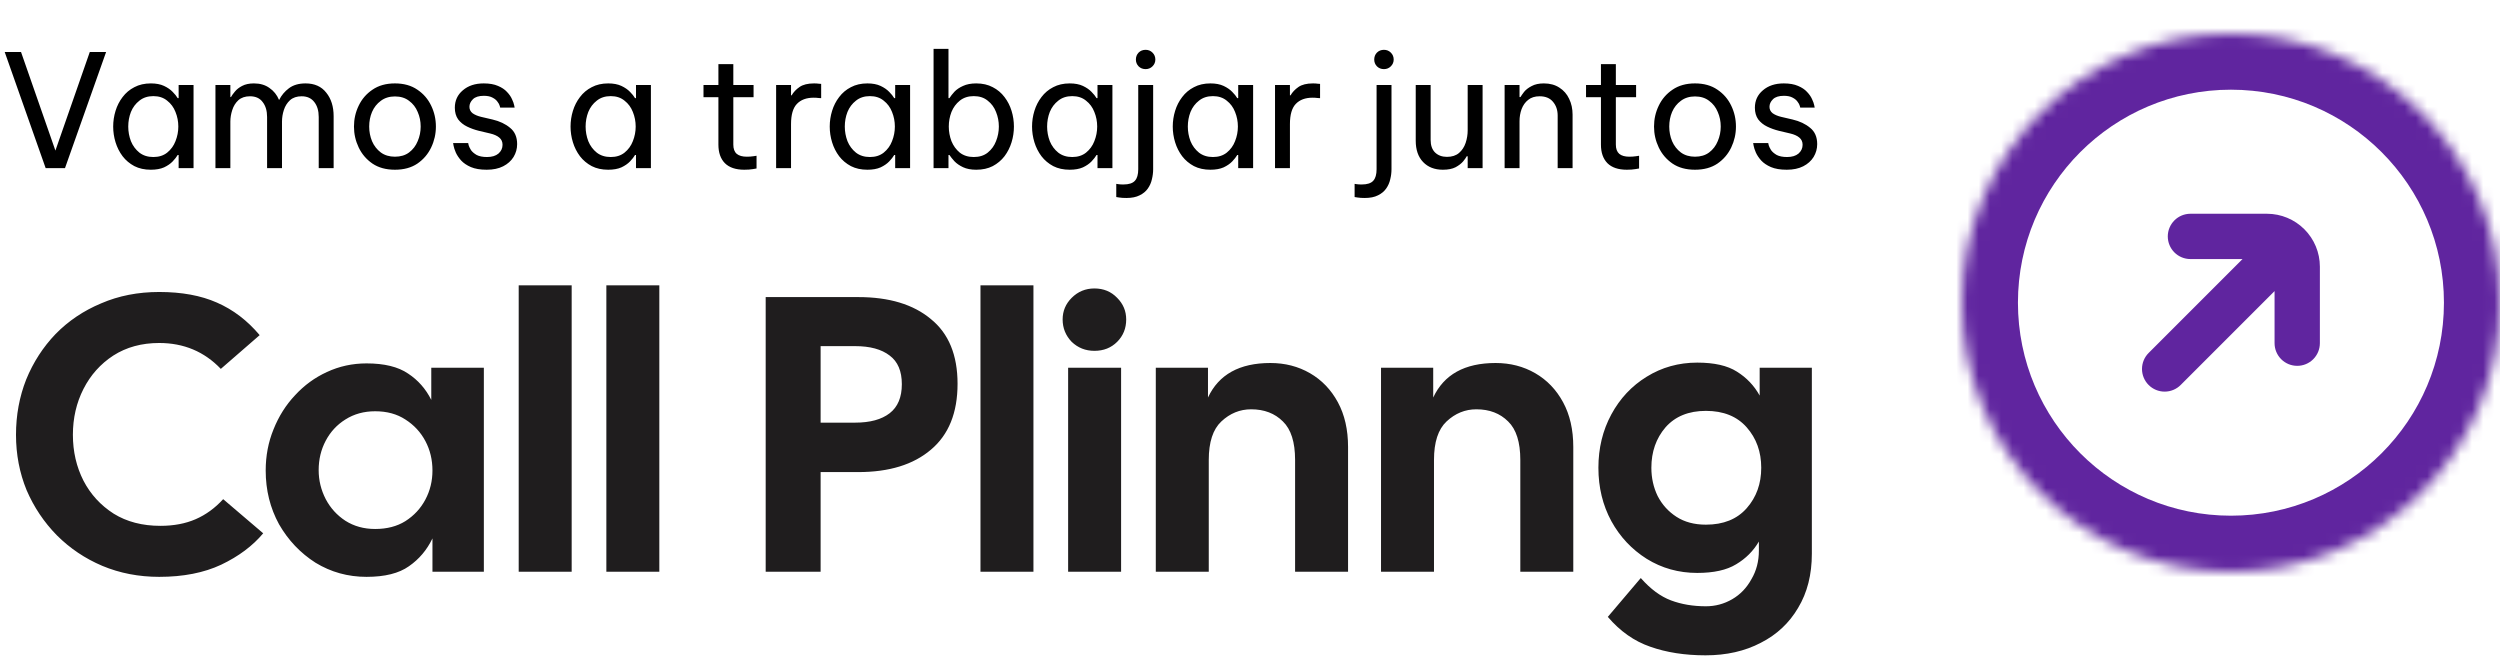 <svg width="223" height="59" viewBox="0 0 223 59" fill="none" xmlns="http://www.w3.org/2000/svg">
<path d="M4.074 15L0.42 4.64H1.876L4.942 13.432L8.008 4.64H9.464L5.796 15H4.074ZM13.456 7.44C13.922 7.44 14.315 7.515 14.632 7.664C14.949 7.813 15.206 7.991 15.402 8.196C15.598 8.392 15.747 8.579 15.85 8.756H15.934V7.58H17.264V15H15.934V13.824H15.85C15.747 14.001 15.598 14.193 15.402 14.398C15.206 14.603 14.949 14.781 14.632 14.93C14.315 15.07 13.922 15.14 13.456 15.14C12.896 15.14 12.406 15.033 11.986 14.818C11.566 14.594 11.216 14.3 10.936 13.936C10.656 13.563 10.446 13.147 10.306 12.69C10.166 12.233 10.096 11.766 10.096 11.29C10.096 10.814 10.166 10.347 10.306 9.89C10.446 9.433 10.656 9.022 10.936 8.658C11.216 8.285 11.566 7.991 11.986 7.776C12.406 7.552 12.896 7.44 13.456 7.44ZM13.68 8.574C13.185 8.574 12.77 8.709 12.434 8.98C12.098 9.241 11.846 9.577 11.678 9.988C11.519 10.399 11.44 10.833 11.44 11.29C11.44 11.738 11.519 12.172 11.678 12.592C11.846 13.003 12.098 13.343 12.434 13.614C12.77 13.875 13.185 14.006 13.68 14.006C14.175 14.006 14.585 13.875 14.912 13.614C15.248 13.343 15.495 13.003 15.654 12.592C15.822 12.172 15.906 11.738 15.906 11.29C15.906 10.833 15.822 10.399 15.654 9.988C15.495 9.577 15.248 9.241 14.912 8.98C14.585 8.709 14.175 8.574 13.68 8.574ZM19.218 15V7.58H20.548V8.658H20.604C20.679 8.518 20.796 8.355 20.954 8.168C21.113 7.972 21.328 7.804 21.598 7.664C21.878 7.515 22.228 7.44 22.648 7.44C23.199 7.44 23.661 7.575 24.034 7.846C24.417 8.107 24.702 8.462 24.888 8.91H24.902C25.108 8.499 25.397 8.154 25.77 7.874C26.153 7.585 26.648 7.44 27.254 7.44C28.057 7.44 28.673 7.715 29.102 8.266C29.541 8.807 29.76 9.507 29.76 10.366V15H28.43V10.436C28.43 9.885 28.3 9.442 28.038 9.106C27.777 8.761 27.399 8.588 26.904 8.588C26.475 8.588 26.13 8.705 25.868 8.938C25.616 9.171 25.434 9.461 25.322 9.806C25.21 10.151 25.154 10.497 25.154 10.842V15H23.824V10.436C23.824 9.885 23.694 9.442 23.432 9.106C23.18 8.761 22.802 8.588 22.298 8.588C21.869 8.588 21.524 8.705 21.262 8.938C21.01 9.171 20.828 9.465 20.716 9.82C20.604 10.165 20.548 10.506 20.548 10.842V15H19.218ZM35.228 15.14C34.435 15.14 33.768 14.958 33.226 14.594C32.685 14.221 32.274 13.74 31.994 13.152C31.714 12.564 31.574 11.943 31.574 11.29C31.574 10.627 31.714 10.007 31.994 9.428C32.274 8.84 32.685 8.364 33.226 8C33.768 7.627 34.435 7.44 35.228 7.44C36.022 7.44 36.689 7.627 37.23 8C37.772 8.364 38.182 8.84 38.462 9.428C38.742 10.007 38.882 10.627 38.882 11.29C38.882 11.943 38.742 12.564 38.462 13.152C38.182 13.74 37.772 14.221 37.23 14.594C36.689 14.958 36.022 15.14 35.228 15.14ZM35.228 13.978C35.732 13.978 36.152 13.852 36.488 13.6C36.834 13.339 37.09 13.003 37.258 12.592C37.436 12.181 37.524 11.747 37.524 11.29C37.524 10.823 37.436 10.389 37.258 9.988C37.09 9.577 36.834 9.246 36.488 8.994C36.152 8.733 35.732 8.602 35.228 8.602C34.734 8.602 34.314 8.733 33.968 8.994C33.623 9.246 33.362 9.577 33.184 9.988C33.016 10.389 32.932 10.823 32.932 11.29C32.932 11.747 33.016 12.181 33.184 12.592C33.362 13.003 33.623 13.339 33.968 13.6C34.314 13.852 34.734 13.978 35.228 13.978ZM43.413 15.14C42.843 15.14 42.372 15.061 41.999 14.902C41.635 14.743 41.346 14.547 41.131 14.314C40.916 14.071 40.758 13.833 40.655 13.6C40.552 13.357 40.487 13.157 40.459 12.998C40.431 12.839 40.417 12.76 40.417 12.76H41.761C41.761 12.76 41.775 12.825 41.803 12.956C41.84 13.077 41.91 13.222 42.013 13.39C42.125 13.549 42.293 13.693 42.517 13.824C42.75 13.945 43.058 14.006 43.441 14.006C43.88 14.006 44.22 13.903 44.463 13.698C44.706 13.483 44.827 13.222 44.827 12.914C44.827 12.643 44.729 12.429 44.533 12.27C44.346 12.111 44.075 11.99 43.721 11.906L42.713 11.668C42.34 11.575 41.989 11.449 41.663 11.29C41.336 11.131 41.07 10.917 40.865 10.646C40.669 10.366 40.571 10.021 40.571 9.61C40.571 8.975 40.809 8.457 41.285 8.056C41.761 7.645 42.382 7.44 43.147 7.44C43.66 7.44 44.085 7.515 44.421 7.664C44.757 7.804 45.023 7.981 45.219 8.196C45.424 8.411 45.574 8.625 45.667 8.84C45.77 9.055 45.835 9.237 45.863 9.386C45.891 9.526 45.905 9.596 45.905 9.596H44.617C44.617 9.596 44.603 9.545 44.575 9.442C44.547 9.33 44.481 9.209 44.379 9.078C44.285 8.938 44.141 8.817 43.945 8.714C43.749 8.602 43.487 8.546 43.161 8.546C42.713 8.546 42.386 8.649 42.181 8.854C41.975 9.059 41.873 9.283 41.873 9.526C41.873 9.759 41.966 9.951 42.153 10.1C42.349 10.24 42.601 10.347 42.909 10.422L43.931 10.66C44.566 10.809 45.088 11.057 45.499 11.402C45.919 11.738 46.129 12.223 46.129 12.858C46.129 13.269 46.022 13.651 45.807 14.006C45.592 14.351 45.284 14.627 44.883 14.832C44.481 15.037 43.992 15.14 43.413 15.14ZM54.253 7.44C54.719 7.44 55.111 7.515 55.429 7.664C55.746 7.813 56.003 7.991 56.199 8.196C56.395 8.392 56.544 8.579 56.647 8.756H56.731V7.58H58.061V15H56.731V13.824H56.647C56.544 14.001 56.395 14.193 56.199 14.398C56.003 14.603 55.746 14.781 55.429 14.93C55.111 15.07 54.719 15.14 54.253 15.14C53.693 15.14 53.203 15.033 52.783 14.818C52.363 14.594 52.013 14.3 51.733 13.936C51.453 13.563 51.243 13.147 51.103 12.69C50.963 12.233 50.893 11.766 50.893 11.29C50.893 10.814 50.963 10.347 51.103 9.89C51.243 9.433 51.453 9.022 51.733 8.658C52.013 8.285 52.363 7.991 52.783 7.776C53.203 7.552 53.693 7.44 54.253 7.44ZM54.477 8.574C53.982 8.574 53.567 8.709 53.231 8.98C52.895 9.241 52.643 9.577 52.475 9.988C52.316 10.399 52.237 10.833 52.237 11.29C52.237 11.738 52.316 12.172 52.475 12.592C52.643 13.003 52.895 13.343 53.231 13.614C53.567 13.875 53.982 14.006 54.477 14.006C54.971 14.006 55.382 13.875 55.709 13.614C56.045 13.343 56.292 13.003 56.451 12.592C56.619 12.172 56.703 11.738 56.703 11.29C56.703 10.833 56.619 10.399 56.451 9.988C56.292 9.577 56.045 9.241 55.709 8.98C55.382 8.709 54.971 8.574 54.477 8.574ZM66.392 15.14C65.626 15.14 65.048 14.944 64.656 14.552C64.273 14.16 64.082 13.609 64.082 12.9V8.672H62.752V7.58H64.082V5.718H65.412V7.58H67.218V8.672H65.412V12.9C65.412 13.273 65.514 13.549 65.72 13.726C65.925 13.894 66.224 13.978 66.616 13.978C66.821 13.978 67.017 13.964 67.204 13.936C67.39 13.908 67.484 13.894 67.484 13.894V15.028C67.484 15.028 67.376 15.047 67.162 15.084C66.947 15.121 66.69 15.14 66.392 15.14ZM69.23 15V7.58H70.56V8.504H70.616C70.775 8.224 71.008 7.977 71.316 7.762C71.624 7.547 72.058 7.44 72.618 7.44C72.777 7.44 72.921 7.449 73.052 7.468C73.183 7.477 73.248 7.482 73.248 7.482V8.756C73.248 8.756 73.173 8.751 73.024 8.742C72.884 8.723 72.735 8.714 72.576 8.714C71.932 8.714 71.433 8.901 71.078 9.274C70.733 9.638 70.56 10.235 70.56 11.066V15H69.23ZM77.372 7.44C77.838 7.44 78.231 7.515 78.548 7.664C78.865 7.813 79.122 7.991 79.318 8.196C79.514 8.392 79.663 8.579 79.766 8.756H79.85V7.58H81.18V15H79.85V13.824H79.766C79.663 14.001 79.514 14.193 79.318 14.398C79.122 14.603 78.865 14.781 78.548 14.93C78.231 15.07 77.838 15.14 77.372 15.14C76.812 15.14 76.322 15.033 75.902 14.818C75.482 14.594 75.132 14.3 74.852 13.936C74.572 13.563 74.362 13.147 74.222 12.69C74.082 12.233 74.012 11.766 74.012 11.29C74.012 10.814 74.082 10.347 74.222 9.89C74.362 9.433 74.572 9.022 74.852 8.658C75.132 8.285 75.482 7.991 75.902 7.776C76.322 7.552 76.812 7.44 77.372 7.44ZM77.596 8.574C77.101 8.574 76.686 8.709 76.35 8.98C76.014 9.241 75.762 9.577 75.594 9.988C75.435 10.399 75.356 10.833 75.356 11.29C75.356 11.738 75.435 12.172 75.594 12.592C75.762 13.003 76.014 13.343 76.35 13.614C76.686 13.875 77.101 14.006 77.596 14.006C78.091 14.006 78.501 13.875 78.828 13.614C79.164 13.343 79.411 13.003 79.57 12.592C79.738 12.172 79.822 11.738 79.822 11.29C79.822 10.833 79.738 10.399 79.57 9.988C79.411 9.577 79.164 9.241 78.828 8.98C78.501 8.709 78.091 8.574 77.596 8.574ZM87.082 15.14C86.616 15.14 86.224 15.065 85.906 14.916C85.589 14.767 85.332 14.589 85.136 14.384C84.95 14.179 84.8 13.992 84.688 13.824H84.604V15H83.274V4.36H84.604V8.756H84.688C84.8 8.579 84.95 8.387 85.136 8.182C85.332 7.977 85.589 7.804 85.906 7.664C86.224 7.515 86.616 7.44 87.082 7.44C87.642 7.44 88.132 7.552 88.552 7.776C88.972 7.991 89.322 8.285 89.602 8.658C89.882 9.022 90.092 9.433 90.232 9.89C90.372 10.347 90.442 10.814 90.442 11.29C90.442 11.766 90.372 12.233 90.232 12.69C90.092 13.147 89.882 13.563 89.602 13.936C89.322 14.3 88.972 14.594 88.552 14.818C88.132 15.033 87.642 15.14 87.082 15.14ZM86.858 14.006C87.362 14.006 87.778 13.875 88.104 13.614C88.44 13.343 88.688 13.003 88.846 12.592C89.014 12.172 89.098 11.738 89.098 11.29C89.098 10.833 89.014 10.399 88.846 9.988C88.688 9.577 88.44 9.241 88.104 8.98C87.778 8.709 87.362 8.574 86.858 8.574C86.364 8.574 85.948 8.709 85.612 8.98C85.286 9.241 85.038 9.577 84.87 9.988C84.712 10.399 84.632 10.833 84.632 11.29C84.632 11.738 84.712 12.172 84.87 12.592C85.038 13.003 85.286 13.343 85.612 13.614C85.948 13.875 86.364 14.006 86.858 14.006ZM95.419 7.44C95.885 7.44 96.277 7.515 96.595 7.664C96.912 7.813 97.169 7.991 97.365 8.196C97.561 8.392 97.71 8.579 97.813 8.756H97.897V7.58H99.227V15H97.897V13.824H97.813C97.71 14.001 97.561 14.193 97.365 14.398C97.169 14.603 96.912 14.781 96.595 14.93C96.277 15.07 95.885 15.14 95.419 15.14C94.859 15.14 94.369 15.033 93.949 14.818C93.529 14.594 93.179 14.3 92.899 13.936C92.619 13.563 92.409 13.147 92.269 12.69C92.129 12.233 92.059 11.766 92.059 11.29C92.059 10.814 92.129 10.347 92.269 9.89C92.409 9.433 92.619 9.022 92.899 8.658C93.179 8.285 93.529 7.991 93.949 7.776C94.369 7.552 94.859 7.44 95.419 7.44ZM95.643 8.574C95.148 8.574 94.733 8.709 94.397 8.98C94.061 9.241 93.809 9.577 93.641 9.988C93.482 10.399 93.403 10.833 93.403 11.29C93.403 11.738 93.482 12.172 93.641 12.592C93.809 13.003 94.061 13.343 94.397 13.614C94.733 13.875 95.148 14.006 95.643 14.006C96.137 14.006 96.548 13.875 96.875 13.614C97.211 13.343 97.458 13.003 97.617 12.592C97.785 12.172 97.869 11.738 97.869 11.29C97.869 10.833 97.785 10.399 97.617 9.988C97.458 9.577 97.211 9.241 96.875 8.98C96.548 8.709 96.137 8.574 95.643 8.574ZM102.189 6.166C101.937 6.166 101.727 6.082 101.559 5.914C101.401 5.746 101.321 5.545 101.321 5.312C101.321 5.069 101.401 4.864 101.559 4.696C101.727 4.528 101.937 4.444 102.189 4.444C102.432 4.444 102.637 4.528 102.805 4.696C102.973 4.864 103.057 5.069 103.057 5.312C103.057 5.545 102.973 5.746 102.805 5.914C102.637 6.082 102.432 6.166 102.189 6.166ZM100.481 17.66C100.22 17.66 100.005 17.646 99.837 17.618C99.66 17.59 99.571 17.576 99.571 17.576V16.4C99.571 16.4 99.632 16.409 99.753 16.428C99.874 16.447 100.024 16.456 100.201 16.456C100.696 16.456 101.041 16.344 101.237 16.12C101.433 15.905 101.531 15.565 101.531 15.098V7.58H102.861V15.098C102.861 15.397 102.824 15.695 102.749 15.994C102.684 16.293 102.563 16.568 102.385 16.82C102.208 17.072 101.965 17.273 101.657 17.422C101.349 17.581 100.957 17.66 100.481 17.66ZM107.97 7.44C108.436 7.44 108.828 7.515 109.146 7.664C109.463 7.813 109.72 7.991 109.916 8.196C110.112 8.392 110.261 8.579 110.364 8.756H110.448V7.58H111.778V15H110.448V13.824H110.364C110.261 14.001 110.112 14.193 109.916 14.398C109.72 14.603 109.463 14.781 109.146 14.93C108.828 15.07 108.436 15.14 107.97 15.14C107.41 15.14 106.92 15.033 106.5 14.818C106.08 14.594 105.73 14.3 105.45 13.936C105.17 13.563 104.96 13.147 104.82 12.69C104.68 12.233 104.61 11.766 104.61 11.29C104.61 10.814 104.68 10.347 104.82 9.89C104.96 9.433 105.17 9.022 105.45 8.658C105.73 8.285 106.08 7.991 106.5 7.776C106.92 7.552 107.41 7.44 107.97 7.44ZM108.194 8.574C107.699 8.574 107.284 8.709 106.948 8.98C106.612 9.241 106.36 9.577 106.192 9.988C106.033 10.399 105.954 10.833 105.954 11.29C105.954 11.738 106.033 12.172 106.192 12.592C106.36 13.003 106.612 13.343 106.948 13.614C107.284 13.875 107.699 14.006 108.194 14.006C108.688 14.006 109.099 13.875 109.426 13.614C109.762 13.343 110.009 13.003 110.168 12.592C110.336 12.172 110.42 11.738 110.42 11.29C110.42 10.833 110.336 10.399 110.168 9.988C110.009 9.577 109.762 9.241 109.426 8.98C109.099 8.709 108.688 8.574 108.194 8.574ZM113.732 15V7.58H115.062V8.504H115.118C115.277 8.224 115.51 7.977 115.818 7.762C116.126 7.547 116.56 7.44 117.12 7.44C117.279 7.44 117.423 7.449 117.554 7.468C117.685 7.477 117.75 7.482 117.75 7.482V8.756C117.75 8.756 117.675 8.751 117.526 8.742C117.386 8.723 117.237 8.714 117.078 8.714C116.434 8.714 115.935 8.901 115.58 9.274C115.235 9.638 115.062 10.235 115.062 11.066V15H113.732ZM123.449 6.166C123.197 6.166 122.987 6.082 122.819 5.914C122.66 5.746 122.581 5.545 122.581 5.312C122.581 5.069 122.66 4.864 122.819 4.696C122.987 4.528 123.197 4.444 123.449 4.444C123.692 4.444 123.897 4.528 124.065 4.696C124.233 4.864 124.317 5.069 124.317 5.312C124.317 5.545 124.233 5.746 124.065 5.914C123.897 6.082 123.692 6.166 123.449 6.166ZM121.741 17.66C121.48 17.66 121.265 17.646 121.097 17.618C120.92 17.59 120.831 17.576 120.831 17.576V16.4C120.831 16.4 120.892 16.409 121.013 16.428C121.134 16.447 121.284 16.456 121.461 16.456C121.956 16.456 122.301 16.344 122.497 16.12C122.693 15.905 122.791 15.565 122.791 15.098V7.58H124.121V15.098C124.121 15.397 124.084 15.695 124.009 15.994C123.944 16.293 123.822 16.568 123.645 16.82C123.468 17.072 123.225 17.273 122.917 17.422C122.609 17.581 122.217 17.66 121.741 17.66ZM128.705 15.14C127.967 15.14 127.379 14.911 126.941 14.454C126.502 13.997 126.283 13.362 126.283 12.55V7.58H127.613V12.48C127.613 12.965 127.743 13.339 128.005 13.6C128.275 13.861 128.63 13.992 129.069 13.992C129.517 13.992 129.876 13.875 130.147 13.642C130.417 13.409 130.613 13.11 130.735 12.746C130.856 12.382 130.917 12.009 130.917 11.626V7.58H132.247V15H130.917V13.936H130.833C130.777 14.048 130.669 14.202 130.511 14.398C130.352 14.585 130.128 14.757 129.839 14.916C129.549 15.065 129.171 15.14 128.705 15.14ZM134.212 15V7.58H135.542V8.658H135.626C135.692 8.546 135.799 8.392 135.948 8.196C136.107 8 136.331 7.827 136.62 7.678C136.91 7.519 137.274 7.44 137.712 7.44C138.254 7.44 138.716 7.566 139.098 7.818C139.481 8.061 139.77 8.392 139.966 8.812C140.172 9.232 140.274 9.703 140.274 10.226V15H138.944V10.31C138.944 9.815 138.804 9.405 138.524 9.078C138.254 8.751 137.857 8.588 137.334 8.588C136.914 8.588 136.574 8.695 136.312 8.91C136.051 9.115 135.855 9.391 135.724 9.736C135.603 10.072 135.542 10.431 135.542 10.814V15H134.212ZM145.114 15.14C144.349 15.14 143.77 14.944 143.378 14.552C142.996 14.16 142.804 13.609 142.804 12.9V8.672H141.474V7.58H142.804V5.718H144.134V7.58H145.94V8.672H144.134V12.9C144.134 13.273 144.237 13.549 144.442 13.726C144.648 13.894 144.946 13.978 145.338 13.978C145.544 13.978 145.74 13.964 145.926 13.936C146.113 13.908 146.206 13.894 146.206 13.894V15.028C146.206 15.028 146.099 15.047 145.884 15.084C145.67 15.121 145.413 15.14 145.114 15.14ZM151.193 15.14C150.4 15.14 149.733 14.958 149.191 14.594C148.65 14.221 148.239 13.74 147.959 13.152C147.679 12.564 147.539 11.943 147.539 11.29C147.539 10.627 147.679 10.007 147.959 9.428C148.239 8.84 148.65 8.364 149.191 8C149.733 7.627 150.4 7.44 151.193 7.44C151.987 7.44 152.654 7.627 153.195 8C153.737 8.364 154.147 8.84 154.427 9.428C154.707 10.007 154.847 10.627 154.847 11.29C154.847 11.943 154.707 12.564 154.427 13.152C154.147 13.74 153.737 14.221 153.195 14.594C152.654 14.958 151.987 15.14 151.193 15.14ZM151.193 13.978C151.697 13.978 152.117 13.852 152.453 13.6C152.799 13.339 153.055 13.003 153.223 12.592C153.401 12.181 153.489 11.747 153.489 11.29C153.489 10.823 153.401 10.389 153.223 9.988C153.055 9.577 152.799 9.246 152.453 8.994C152.117 8.733 151.697 8.602 151.193 8.602C150.699 8.602 150.279 8.733 149.933 8.994C149.588 9.246 149.327 9.577 149.149 9.988C148.981 10.389 148.897 10.823 148.897 11.29C148.897 11.747 148.981 12.181 149.149 12.592C149.327 13.003 149.588 13.339 149.933 13.6C150.279 13.852 150.699 13.978 151.193 13.978ZM159.378 15.14C158.808 15.14 158.337 15.061 157.964 14.902C157.6 14.743 157.31 14.547 157.096 14.314C156.881 14.071 156.722 13.833 156.62 13.6C156.517 13.357 156.452 13.157 156.424 12.998C156.396 12.839 156.382 12.76 156.382 12.76H157.726C157.726 12.76 157.74 12.825 157.768 12.956C157.805 13.077 157.875 13.222 157.978 13.39C158.09 13.549 158.258 13.693 158.482 13.824C158.715 13.945 159.023 14.006 159.406 14.006C159.844 14.006 160.185 13.903 160.428 13.698C160.67 13.483 160.792 13.222 160.792 12.914C160.792 12.643 160.694 12.429 160.498 12.27C160.311 12.111 160.04 11.99 159.686 11.906L158.678 11.668C158.304 11.575 157.954 11.449 157.628 11.29C157.301 11.131 157.035 10.917 156.83 10.646C156.634 10.366 156.536 10.021 156.536 9.61C156.536 8.975 156.774 8.457 157.25 8.056C157.726 7.645 158.346 7.44 159.112 7.44C159.625 7.44 160.05 7.515 160.386 7.664C160.722 7.804 160.988 7.981 161.184 8.196C161.389 8.411 161.538 8.625 161.632 8.84C161.734 9.055 161.8 9.237 161.828 9.386C161.856 9.526 161.87 9.596 161.87 9.596H160.582C160.582 9.596 160.568 9.545 160.54 9.442C160.512 9.33 160.446 9.209 160.344 9.078C160.25 8.938 160.106 8.817 159.91 8.714C159.714 8.602 159.452 8.546 159.126 8.546C158.678 8.546 158.351 8.649 158.146 8.854C157.94 9.059 157.838 9.283 157.838 9.526C157.838 9.759 157.931 9.951 158.118 10.1C158.314 10.24 158.566 10.347 158.874 10.422L159.896 10.66C160.53 10.809 161.053 11.057 161.464 11.402C161.884 11.738 162.094 12.223 162.094 12.858C162.094 13.269 161.986 13.651 161.772 14.006C161.557 14.351 161.249 14.627 160.848 14.832C160.446 15.037 159.956 15.14 159.378 15.14Z" fill="black"/>
<path d="M14.202 51.455C12.382 51.455 10.69 51.128 9.127 50.475C7.587 49.822 6.233 48.912 5.067 47.745C3.923 46.578 3.025 45.237 2.372 43.72C1.742 42.18 1.427 40.535 1.427 38.785C1.427 37.035 1.73 35.39 2.337 33.85C2.967 32.31 3.842 30.957 4.962 29.79C6.105 28.623 7.458 27.713 9.022 27.06C10.585 26.383 12.312 26.045 14.202 26.045C16.208 26.045 17.923 26.36 19.347 26.99C20.793 27.62 22.065 28.588 23.162 29.895L19.697 32.905C18.227 31.365 16.395 30.595 14.202 30.595C12.638 30.595 11.273 30.968 10.107 31.715C8.963 32.462 8.077 33.453 7.447 34.69C6.817 35.927 6.502 37.292 6.502 38.785C6.502 40.278 6.817 41.643 7.447 42.88C8.077 44.093 8.975 45.073 10.142 45.82C11.308 46.543 12.697 46.905 14.307 46.905C15.497 46.905 16.547 46.707 17.457 46.31C18.367 45.913 19.183 45.318 19.907 44.525L23.477 47.57C22.543 48.69 21.295 49.623 19.732 50.37C18.192 51.093 16.348 51.455 14.202 51.455ZM32.695 51.455C31.038 51.455 29.522 51.035 28.145 50.195C26.792 49.332 25.707 48.188 24.89 46.765C24.097 45.318 23.7 43.72 23.7 41.97C23.7 40.663 23.933 39.438 24.4 38.295C24.867 37.128 25.509 36.113 26.325 35.25C27.142 34.363 28.087 33.675 29.16 33.185C30.257 32.672 31.435 32.415 32.695 32.415C34.282 32.415 35.519 32.718 36.405 33.325C37.292 33.908 37.98 34.69 38.47 35.67V32.8H43.16V51H38.575V48.025C38.085 49.052 37.385 49.88 36.475 50.51C35.589 51.14 34.328 51.455 32.695 51.455ZM33.465 47.185C34.515 47.185 35.413 46.952 36.16 46.485C36.93 45.995 37.525 45.353 37.945 44.56C38.365 43.767 38.575 42.903 38.575 41.97C38.575 41.013 38.365 40.138 37.945 39.345C37.525 38.552 36.93 37.91 36.16 37.42C35.413 36.93 34.515 36.685 33.465 36.685C32.462 36.685 31.575 36.93 30.805 37.42C30.058 37.887 29.475 38.517 29.055 39.31C28.635 40.103 28.425 40.978 28.425 41.935C28.425 42.845 28.635 43.708 29.055 44.525C29.475 45.318 30.058 45.96 30.805 46.45C31.575 46.94 32.462 47.185 33.465 47.185ZM46.268 51V25.45H50.993V51H46.268ZM54.087 51V25.45H58.812V51H54.087ZM68.299 51V26.5H76.559C79.312 26.5 81.471 27.153 83.034 28.46C84.621 29.743 85.414 31.668 85.414 34.235C85.414 36.825 84.621 38.785 83.034 40.115C81.471 41.445 79.312 42.11 76.559 42.11H73.199V51H68.299ZM73.199 37.7H76.279C77.609 37.7 78.635 37.42 79.359 36.86C80.082 36.3 80.444 35.437 80.444 34.27C80.444 33.103 80.082 32.252 79.359 31.715C78.635 31.155 77.609 30.875 76.279 30.875H73.199V37.7ZM87.458 51V25.45H92.183V51H87.458ZM97.622 31.295C96.829 31.295 96.152 31.027 95.592 30.49C95.056 29.93 94.787 29.265 94.787 28.495C94.787 27.748 95.056 27.107 95.592 26.57C96.152 26.01 96.829 25.73 97.622 25.73C98.439 25.73 99.116 26.01 99.652 26.57C100.189 27.107 100.457 27.748 100.457 28.495C100.457 29.288 100.189 29.953 99.652 30.49C99.116 31.027 98.439 31.295 97.622 31.295ZM95.277 51V32.8H100.002V51H95.277ZM103.097 51V32.8H107.752V35.46C108.709 33.407 110.564 32.38 113.317 32.38C114.624 32.38 115.802 32.683 116.852 33.29C117.902 33.897 118.73 34.76 119.337 35.88C119.944 37 120.247 38.33 120.247 39.87V51H115.522V41.025C115.522 39.438 115.16 38.295 114.437 37.595C113.714 36.872 112.769 36.51 111.602 36.51C110.599 36.51 109.712 36.872 108.942 37.595C108.195 38.295 107.822 39.438 107.822 41.025V51H103.097ZM123.187 51V32.8H127.842V35.46C128.799 33.407 130.654 32.38 133.407 32.38C134.714 32.38 135.892 32.683 136.942 33.29C137.992 33.897 138.82 34.76 139.427 35.88C140.034 37 140.337 38.33 140.337 39.87V51H135.612V41.025C135.612 39.438 135.25 38.295 134.527 37.595C133.804 36.872 132.859 36.51 131.692 36.51C130.689 36.51 129.802 36.872 129.032 37.595C128.285 38.295 127.912 39.438 127.912 41.025V51H123.187ZM152.132 58.455C150.289 58.455 148.644 58.198 147.197 57.685C145.774 57.195 144.514 56.308 143.417 55.025L146.357 51.56C147.22 52.54 148.119 53.205 149.052 53.555C149.985 53.905 151.024 54.08 152.167 54.08C153.007 54.08 153.789 53.87 154.512 53.45C155.235 53.03 155.807 52.435 156.227 51.665C156.67 50.918 156.892 50.067 156.892 49.11V48.305C156.402 49.145 155.725 49.822 154.862 50.335C154.022 50.848 152.867 51.105 151.397 51.105C149.74 51.105 148.235 50.685 146.882 49.845C145.552 49.005 144.502 47.885 143.732 46.485C142.962 45.062 142.577 43.475 142.577 41.725C142.577 39.975 142.962 38.388 143.732 36.965C144.502 35.542 145.552 34.422 146.882 33.605C148.235 32.765 149.74 32.345 151.397 32.345C152.914 32.345 154.092 32.613 154.932 33.15C155.795 33.687 156.472 34.398 156.962 35.285V32.8H161.617V49.39C161.617 51.257 161.209 52.867 160.392 54.22C159.599 55.573 158.49 56.612 157.067 57.335C155.644 58.082 153.999 58.455 152.132 58.455ZM152.167 46.8C153.73 46.8 154.944 46.31 155.807 45.33C156.67 44.35 157.102 43.148 157.102 41.725C157.102 40.302 156.67 39.1 155.807 38.12C154.944 37.14 153.73 36.65 152.167 36.65C150.627 36.65 149.425 37.14 148.562 38.12C147.722 39.1 147.302 40.302 147.302 41.725C147.302 42.635 147.489 43.475 147.862 44.245C148.259 45.015 148.819 45.633 149.542 46.1C150.265 46.567 151.14 46.8 152.167 46.8Z" fill="#1F1D1E"/>
<mask id="path-3-inside-1_6466_4704" fill="white">
<path d="M175 27C175 13.745 185.745 3 199 3C212.255 3 223 13.745 223 27C223 40.255 212.255 51 199 51C185.745 51 175 40.255 175 27Z"/>
</mask>
<path d="M199 51V46C188.507 46 180 37.493 180 27H175H170C170 43.016 182.984 56 199 56V51ZM223 27H218C218 37.493 209.493 46 199 46V51V56C215.016 56 228 43.016 228 27H223ZM199 3V8C209.493 8 218 16.507 218 27H223H228C228 10.984 215.016 -2 199 -2V3ZM199 3V-2C182.984 -2 170 10.984 170 27H175H180C180 16.507 188.507 8 199 8V3Z" fill="#60259F" mask="url(#path-3-inside-1_6466_4704)"/>
<g clip-path="url(#clip0_6466_4704)">
<g clip-path="url(#clip1_6466_4704)">
<g clip-path="url(#clip2_6466_4704)">
<path d="M194.516 34.341L202.891 25.966V30.612C202.891 31.148 203.104 31.662 203.483 32.041C203.861 32.42 204.375 32.633 204.911 32.633C205.447 32.633 205.961 32.421 206.34 32.042C206.719 31.663 206.932 31.149 206.933 30.613V23.782C206.931 22.532 206.434 21.334 205.55 20.45C204.666 19.566 203.468 19.069 202.218 19.067L195.386 19.067C194.85 19.067 194.336 19.28 193.958 19.659C193.579 20.038 193.366 20.552 193.366 21.088C193.366 21.624 193.579 22.138 193.958 22.517C194.337 22.896 194.851 23.108 195.387 23.108H200.034L191.658 31.484C191.279 31.863 191.066 32.377 191.066 32.912C191.066 33.448 191.279 33.962 191.658 34.341C192.037 34.72 192.551 34.933 193.087 34.933C193.623 34.933 194.137 34.72 194.516 34.341Z" fill="#60259F"/>
</g>
</g>
</g>
<defs>
<clipPath id="clip0_6466_4704">
<rect width="15.98" height="16.69" fill="white" transform="translate(191.01 18.655)"/>
</clipPath>
<clipPath id="clip1_6466_4704">
<rect width="15.98" height="16.69" fill="white" transform="translate(191.01 18.655)"/>
</clipPath>
<clipPath id="clip2_6466_4704">
<rect width="15.995" height="16.69" fill="white" transform="translate(191.002 18.655)"/>
</clipPath>
</defs>
</svg>
